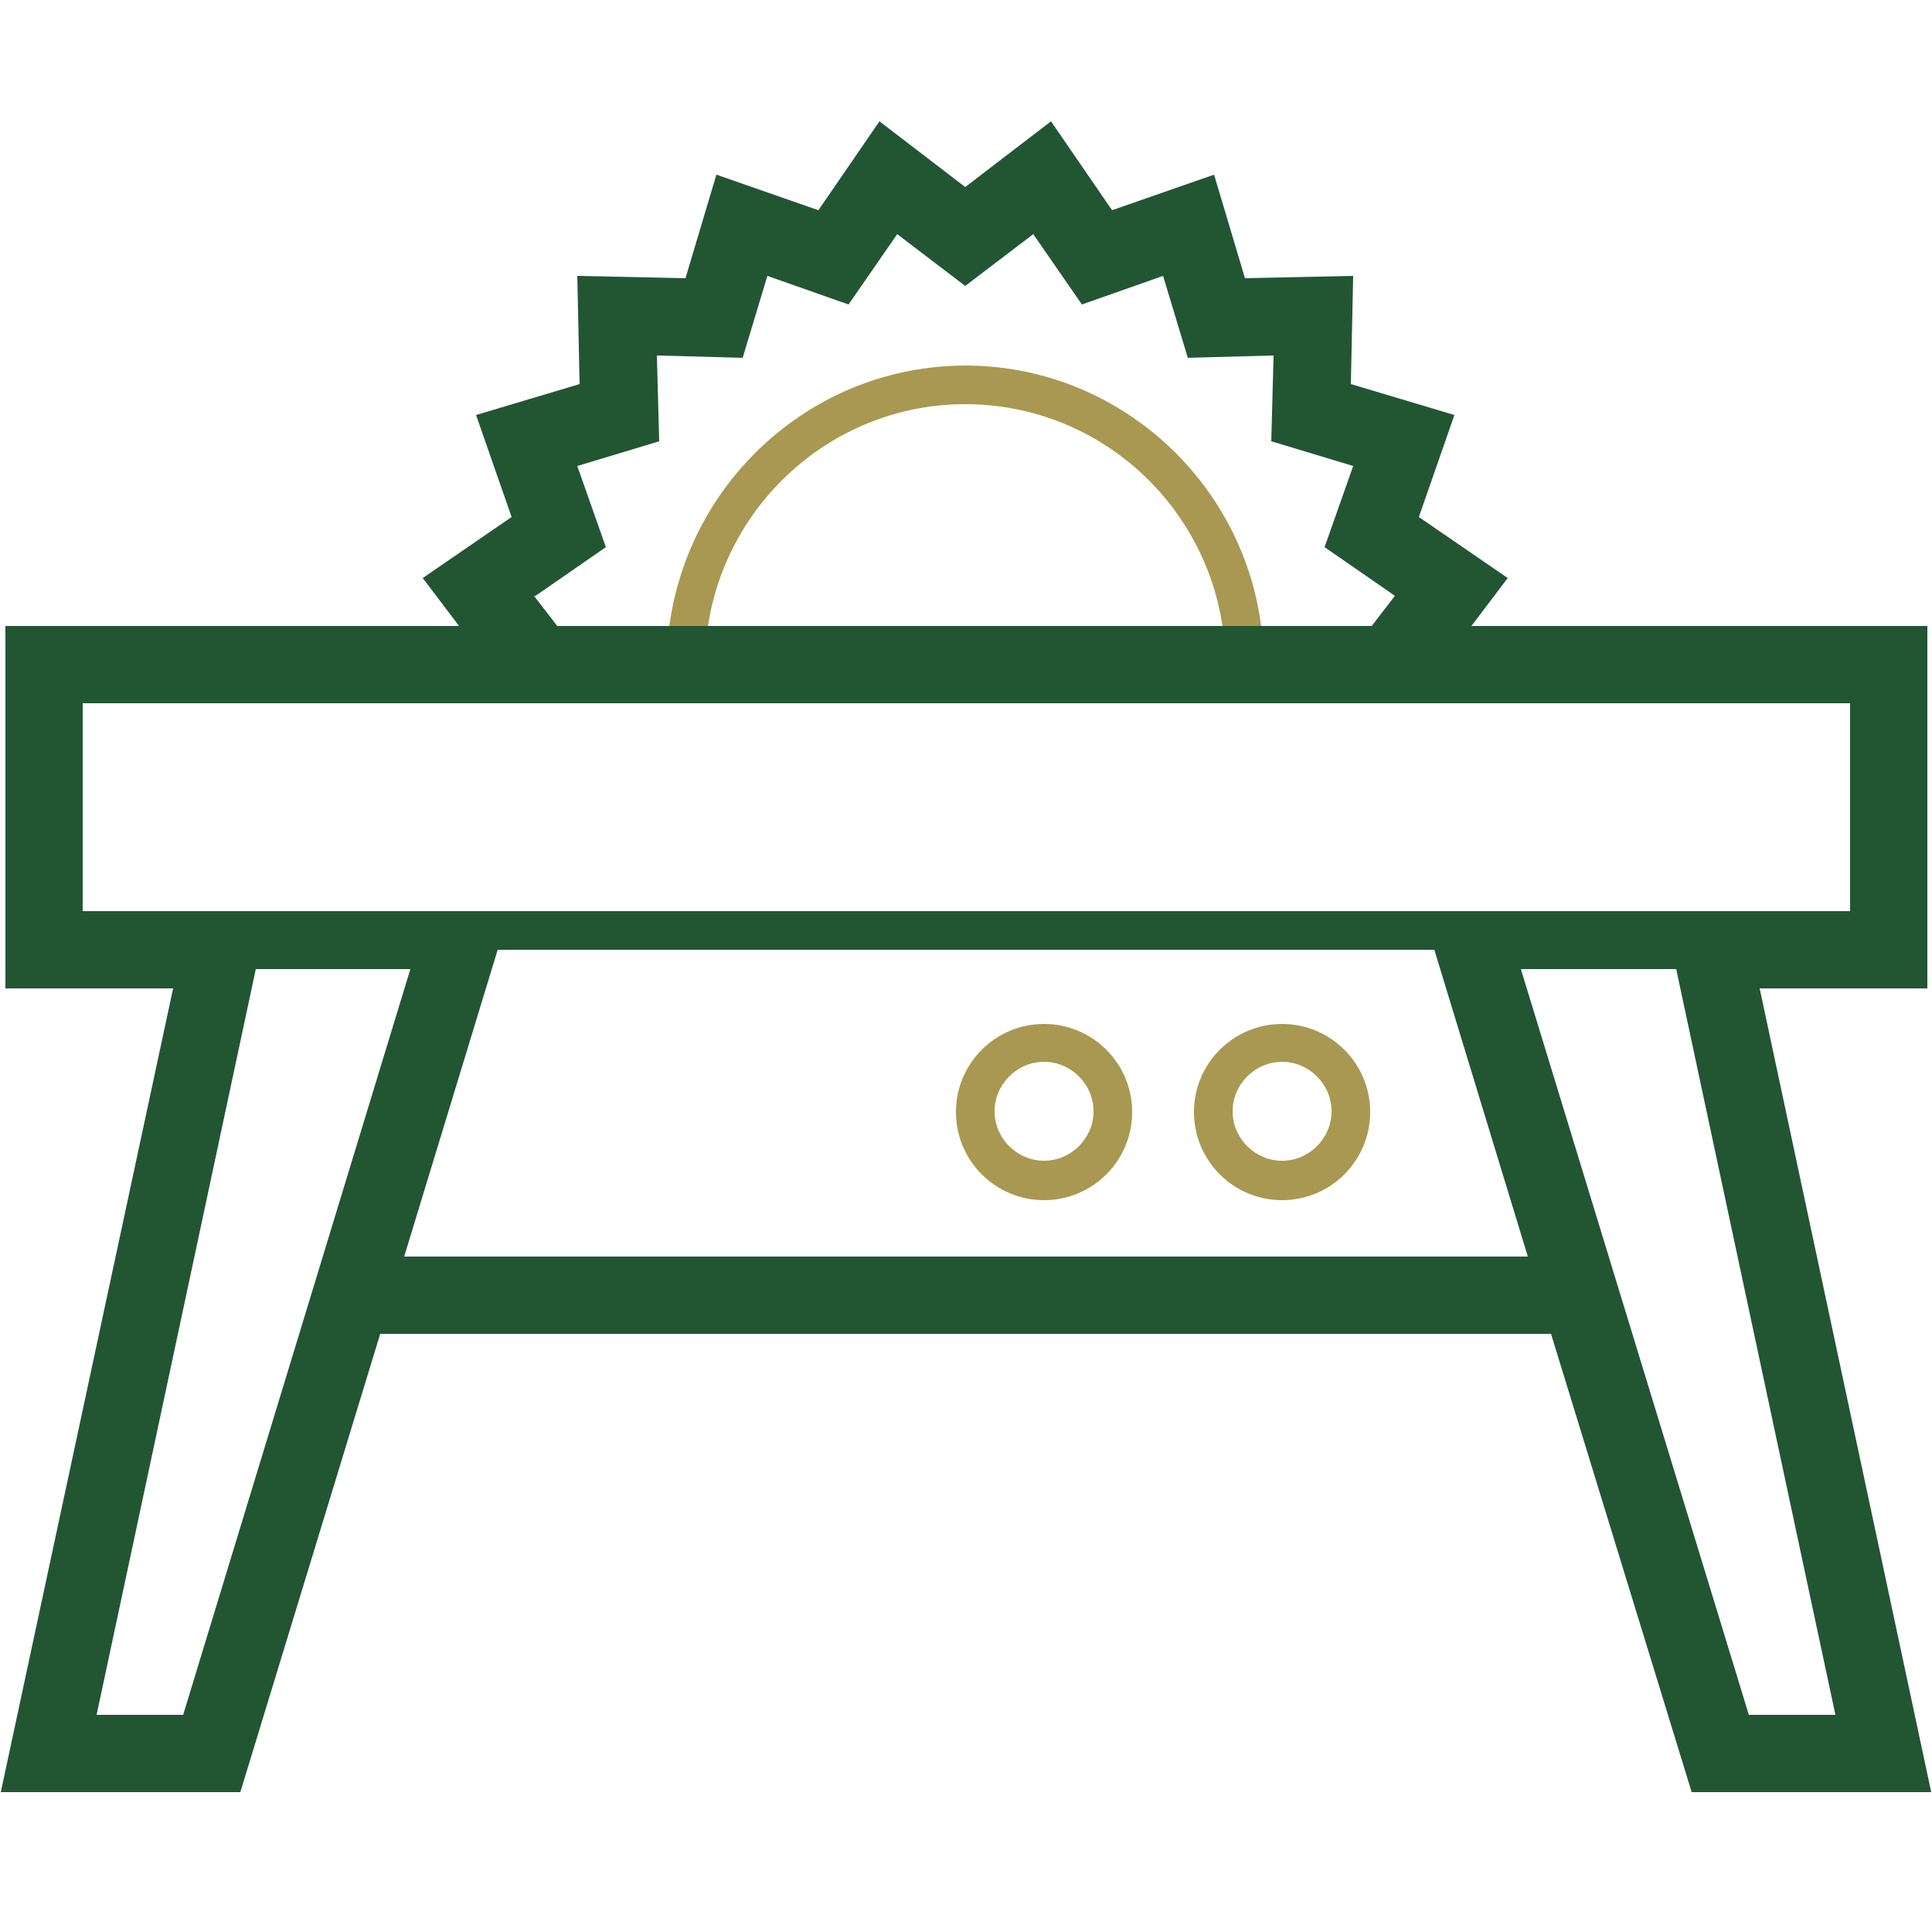 <svg viewBox="0 0 250 250" version="1.1" xmlns="http://www.w3.org/2000/svg" id="Layer_2">
  
  <defs>
    <style>
      .st0 {
        fill: none;
      }

      .st1 {
        fill: #a99851;
      }

      .st2 {
        fill: #225633;
      }
    </style>
  </defs>
  <path d="M125,52.3c-16.9,0-30.9,12.5-33.3,28.8h66.6c-2.4-16.2-16.4-28.8-33.3-28.8Z" class="st0"></path>
  <polygon points="33.1 125.5 12.5 221.9 23.7 221.9 53.1 125.5 33.1 125.5" class="st0"></polygon>
  <polygon points="196.8 125.5 226.3 221.9 237.5 221.9 216.9 125.5 196.8 125.5" class="st0"></polygon>
  <circle r="6.4" cy="143.9" cx="135.1" class="st0"></circle>
  <rect height="26.9" width="228.7" y="91" x="10.7" class="st0"></rect>
  <path d="M125,47.3c19.7,0,35.9,14.8,38.3,33.8h14.4l3-3.9-9.1-6.3,3.7-10.5-10.6-3.2.3-11.1-11.1.3-3.2-10.6-10.5,3.7-6.3-9.1-8.8,6.7-8.8-6.7-6.3,9.1-10.5-3.7-3.2,10.6-11.1-.3.3,11.1-10.6,3.2,3.7,10.5-9.1,6.3,3,3.9h14.4c2.4-19,18.7-33.8,38.4-33.8Z" class="st0"></path>
  <circle r="6.4" cy="143.9" cx="165.9" class="st0"></circle>
  <path d="M64.4,122.9l-12.1,39.7h145.4l-12.1-39.7h-121.2ZM135.1,155.2c-6.3,0-11.4-5.1-11.4-11.4s5.1-11.4,11.4-11.4,11.4,5.1,11.4,11.4-5.1,11.4-11.4,11.4ZM165.9,155.2c-6.3,0-11.4-5.1-11.4-11.4s5.1-11.4,11.4-11.4,11.4,5.1,11.4,11.4-5.1,11.4-11.4,11.4Z" class="st0"></path>
  <path d="M135.1,132.5c-6.3,0-11.4,5.1-11.4,11.4s5.1,11.4,11.4,11.4,11.4-5.1,11.4-11.4-5.1-11.4-11.4-11.4ZM135.1,150.2c-3.5,0-6.4-2.9-6.4-6.4s2.9-6.4,6.4-6.4,6.4,2.9,6.4,6.4-2.9,6.4-6.4,6.4Z" class="st1"></path>
  <path d="M165.9,132.5c-6.3,0-11.4,5.1-11.4,11.4s5.1,11.4,11.4,11.4,11.4-5.1,11.4-11.4-5.1-11.4-11.4-11.4ZM165.9,150.2c-3.5,0-6.4-2.9-6.4-6.4s2.9-6.4,6.4-6.4,6.4,2.9,6.4,6.4-2.9,6.4-6.4,6.4Z" class="st1"></path>
  <path d="M125,47.3c-19.7,0-35.9,14.8-38.4,33.8h5c2.4-16.2,16.4-28.8,33.3-28.8s30.9,12.5,33.3,28.8h5c-2.4-19-18.7-33.8-38.3-33.8Z" class="st1"></path>
  <path d="M218.9,231.9h31l-22.2-104h21.7v-46.9h-59l4.7-6.2-11.5-7.9,4.6-13.2-13.4-4,.3-14-14,.3-4-13.4-13.2,4.6-7.9-11.5-11.1,8.5-11.1-8.5-7.9,11.5-13.2-4.6-4,13.4-14-.3.3,14-13.4,4,4.6,13.2-11.5,7.9,4.7,6.2H.7v46.9h21.7L.1,231.9h31l18.1-59.3h151.5l18.2,59.3ZM226.3,221.9l-29.5-96.5h20.1l20.6,96.5h-11.2ZM12.5,221.9l20.6-96.5h20l-29.4,96.5h-11.2ZM10.7,117.9v-26.9h228.7v26.9H10.7ZM69.3,77.1l9.1-6.3-3.7-10.5,10.6-3.2-.3-11.1,11.1.3,3.2-10.6,10.5,3.7,6.3-9.1,8.8,6.7,8.8-6.7,6.3,9.1,10.5-3.7,3.2,10.6,11.1-.3-.3,11.1,10.6,3.2-3.7,10.5,9.1,6.3-3,3.9h-105.4l-3-3.9ZM52.3,162.6l12.1-39.7h121.2l12.1,39.7H52.3Z" class="st2"></path>
</svg>